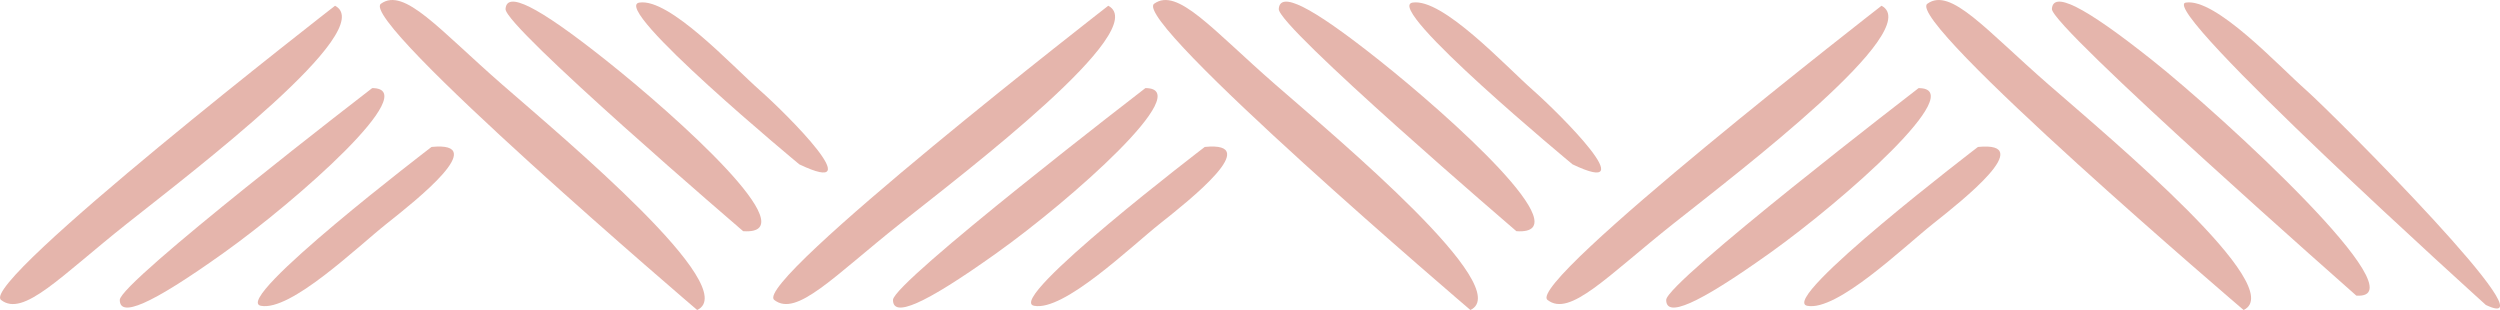 <svg xmlns="http://www.w3.org/2000/svg" xmlns:xlink="http://www.w3.org/1999/xlink" width="167.216" height="20.735" viewBox="0 0 167.216 20.735"><defs><clipPath id="clip-path"><rect id="Rectangle_236" data-name="Rectangle 236" width="167.216" height="20.735" fill="#d88e81"></rect></clipPath></defs><g id="Groupe_314" data-name="Groupe 314" opacity="0.657"><g id="Groupe_260" data-name="Groupe 260" transform="translate(0 0)" clip-path="url(#clip-path)"><path id="Trac&#xE9;_6358" data-name="Trac&#xE9; 6358" d="M22.41.513S-1.423,19.008.068,20.189s3.971-1.574,8.44-5.115S25.389,2.087,22.41.513" transform="translate(0 -0.129)" fill="#d88e81"></path><path id="Trac&#xE9;_6359" data-name="Trac&#xE9; 6359" d="M27.051,7.872S10.169,20.858,10.169,22.039s1.986.394,6.951-3.148S30.526,7.872,27.051,7.872" transform="translate(-2.157 -1.979)" fill="#d88e81"></path><path id="Trac&#xE9;_6360" data-name="Trac&#xE9; 6360" d="M33.508,13.119S20.1,23.35,22.088,23.743s6.455-3.935,8.441-5.509,6.951-5.509,2.979-5.115" transform="translate(-4.643 -3.291)" fill="#d88e81"></path><path id="Trac&#xE9;_6361" data-name="Trac&#xE9; 6361" d="M53.473,20.735S30.764,1.372,32.321.249,36.2,1.969,40.45,5.673s16.093,13.6,13.023,15.062" transform="translate(-6.84 0)" fill="#d88e81"></path><path id="Trac&#xE9;_6362" data-name="Trac&#xE9; 6362" d="M58.812,15.5S42.839,1.815,42.919.636s2.01-.308,6.728,3.44S63.266,15.81,58.812,15.5" transform="translate(-9.105 -0.037)" fill="#d88e81"></path><path id="Trac&#xE9;_6363" data-name="Trac&#xE9; 6363" d="M64.922,11.047S52.213.534,54.223.226,60.4,4.431,62.277,6.088s7.462,7.252,2.646,4.959" transform="translate(-11.457 -0.053)" fill="#d88e81"></path><path id="Trac&#xE9;_6364" data-name="Trac&#xE9; 6364" d="M88.054.513s-23.833,18.5-22.343,19.676,3.972-1.574,8.44-5.115S91.032,2.087,88.054.513" transform="translate(-13.926 -0.129)" fill="#d88e81"></path><path id="Trac&#xE9;_6365" data-name="Trac&#xE9; 6365" d="M92.694,7.872S75.812,20.858,75.812,22.039s1.986.394,6.951-3.148S96.169,7.872,92.694,7.872" transform="translate(-16.083 -1.979)" fill="#d88e81"></path><path id="Trac&#xE9;_6366" data-name="Trac&#xE9; 6366" d="M99.151,13.119S85.745,23.35,87.731,23.743s6.455-3.935,8.441-5.509,6.951-5.509,2.979-5.115" transform="translate(-18.568 -3.291)" fill="#d88e81"></path><path id="Trac&#xE9;_6367" data-name="Trac&#xE9; 6367" d="M119.115,20.735S96.406,1.372,97.963.249s3.875,1.72,8.128,5.425,16.093,13.6,13.023,15.062" transform="translate(-20.765 0)" fill="#d88e81"></path><path id="Trac&#xE9;_6368" data-name="Trac&#xE9; 6368" d="M124.455,15.5S108.482,1.815,108.562.636s2.01-.308,6.727,3.44S128.909,15.81,124.455,15.5" transform="translate(-23.03 -0.037)" fill="#d88e81"></path><path id="Trac&#xE9;_6369" data-name="Trac&#xE9; 6369" d="M130.565,11.047S117.856.534,119.866.226s6.178,4.205,8.054,5.862,7.462,7.252,2.646,4.959" transform="translate(-25.382 -0.053)" fill="#d88e81"></path><path id="Trac&#xE9;_6370" data-name="Trac&#xE9; 6370" d="M153.7.513s-23.833,18.5-22.343,19.676,3.972-1.574,8.44-5.115S156.675,2.087,153.7.513" transform="translate(-27.851 -0.129)" fill="#d88e81"></path><path id="Trac&#xE9;_6371" data-name="Trac&#xE9; 6371" d="M158.336,7.872s-16.882,12.986-16.882,14.167,1.986.394,6.951-3.148,13.406-11.018,9.931-11.018" transform="translate(-30.008 -1.979)" fill="#d88e81"></path><path id="Trac&#xE9;_6372" data-name="Trac&#xE9; 6372" d="M164.794,13.119s-13.406,10.232-11.42,10.625,6.455-3.935,8.441-5.509,6.951-5.509,2.979-5.115" transform="translate(-32.494 -3.291)" fill="#d88e81"></path><path id="Trac&#xE9;_6373" data-name="Trac&#xE9; 6373" d="M184.758,20.735S162.049,1.372,163.606.249s3.875,1.72,8.128,5.425,16.093,13.6,13.023,15.062" transform="translate(-34.691 0)" fill="#d88e81"></path><path id="Trac&#xE9;_6374" data-name="Trac&#xE9; 6374" d="M194.562,19.81S174.124,1.815,174.2.635s2.011-.308,6.728,3.441,18.085,16.04,13.63,15.733" transform="translate(-36.955 -0.036)" fill="#d88e81"></path><path id="Trac&#xE9;_6375" data-name="Trac&#xE9; 6375" d="M205.6,20.45S183.522.534,185.532.226s6.178,4.206,8.054,5.862S210.412,22.743,205.6,20.45" transform="translate(-39.331 -0.053)" fill="#d88e81"></path></g></g></svg>